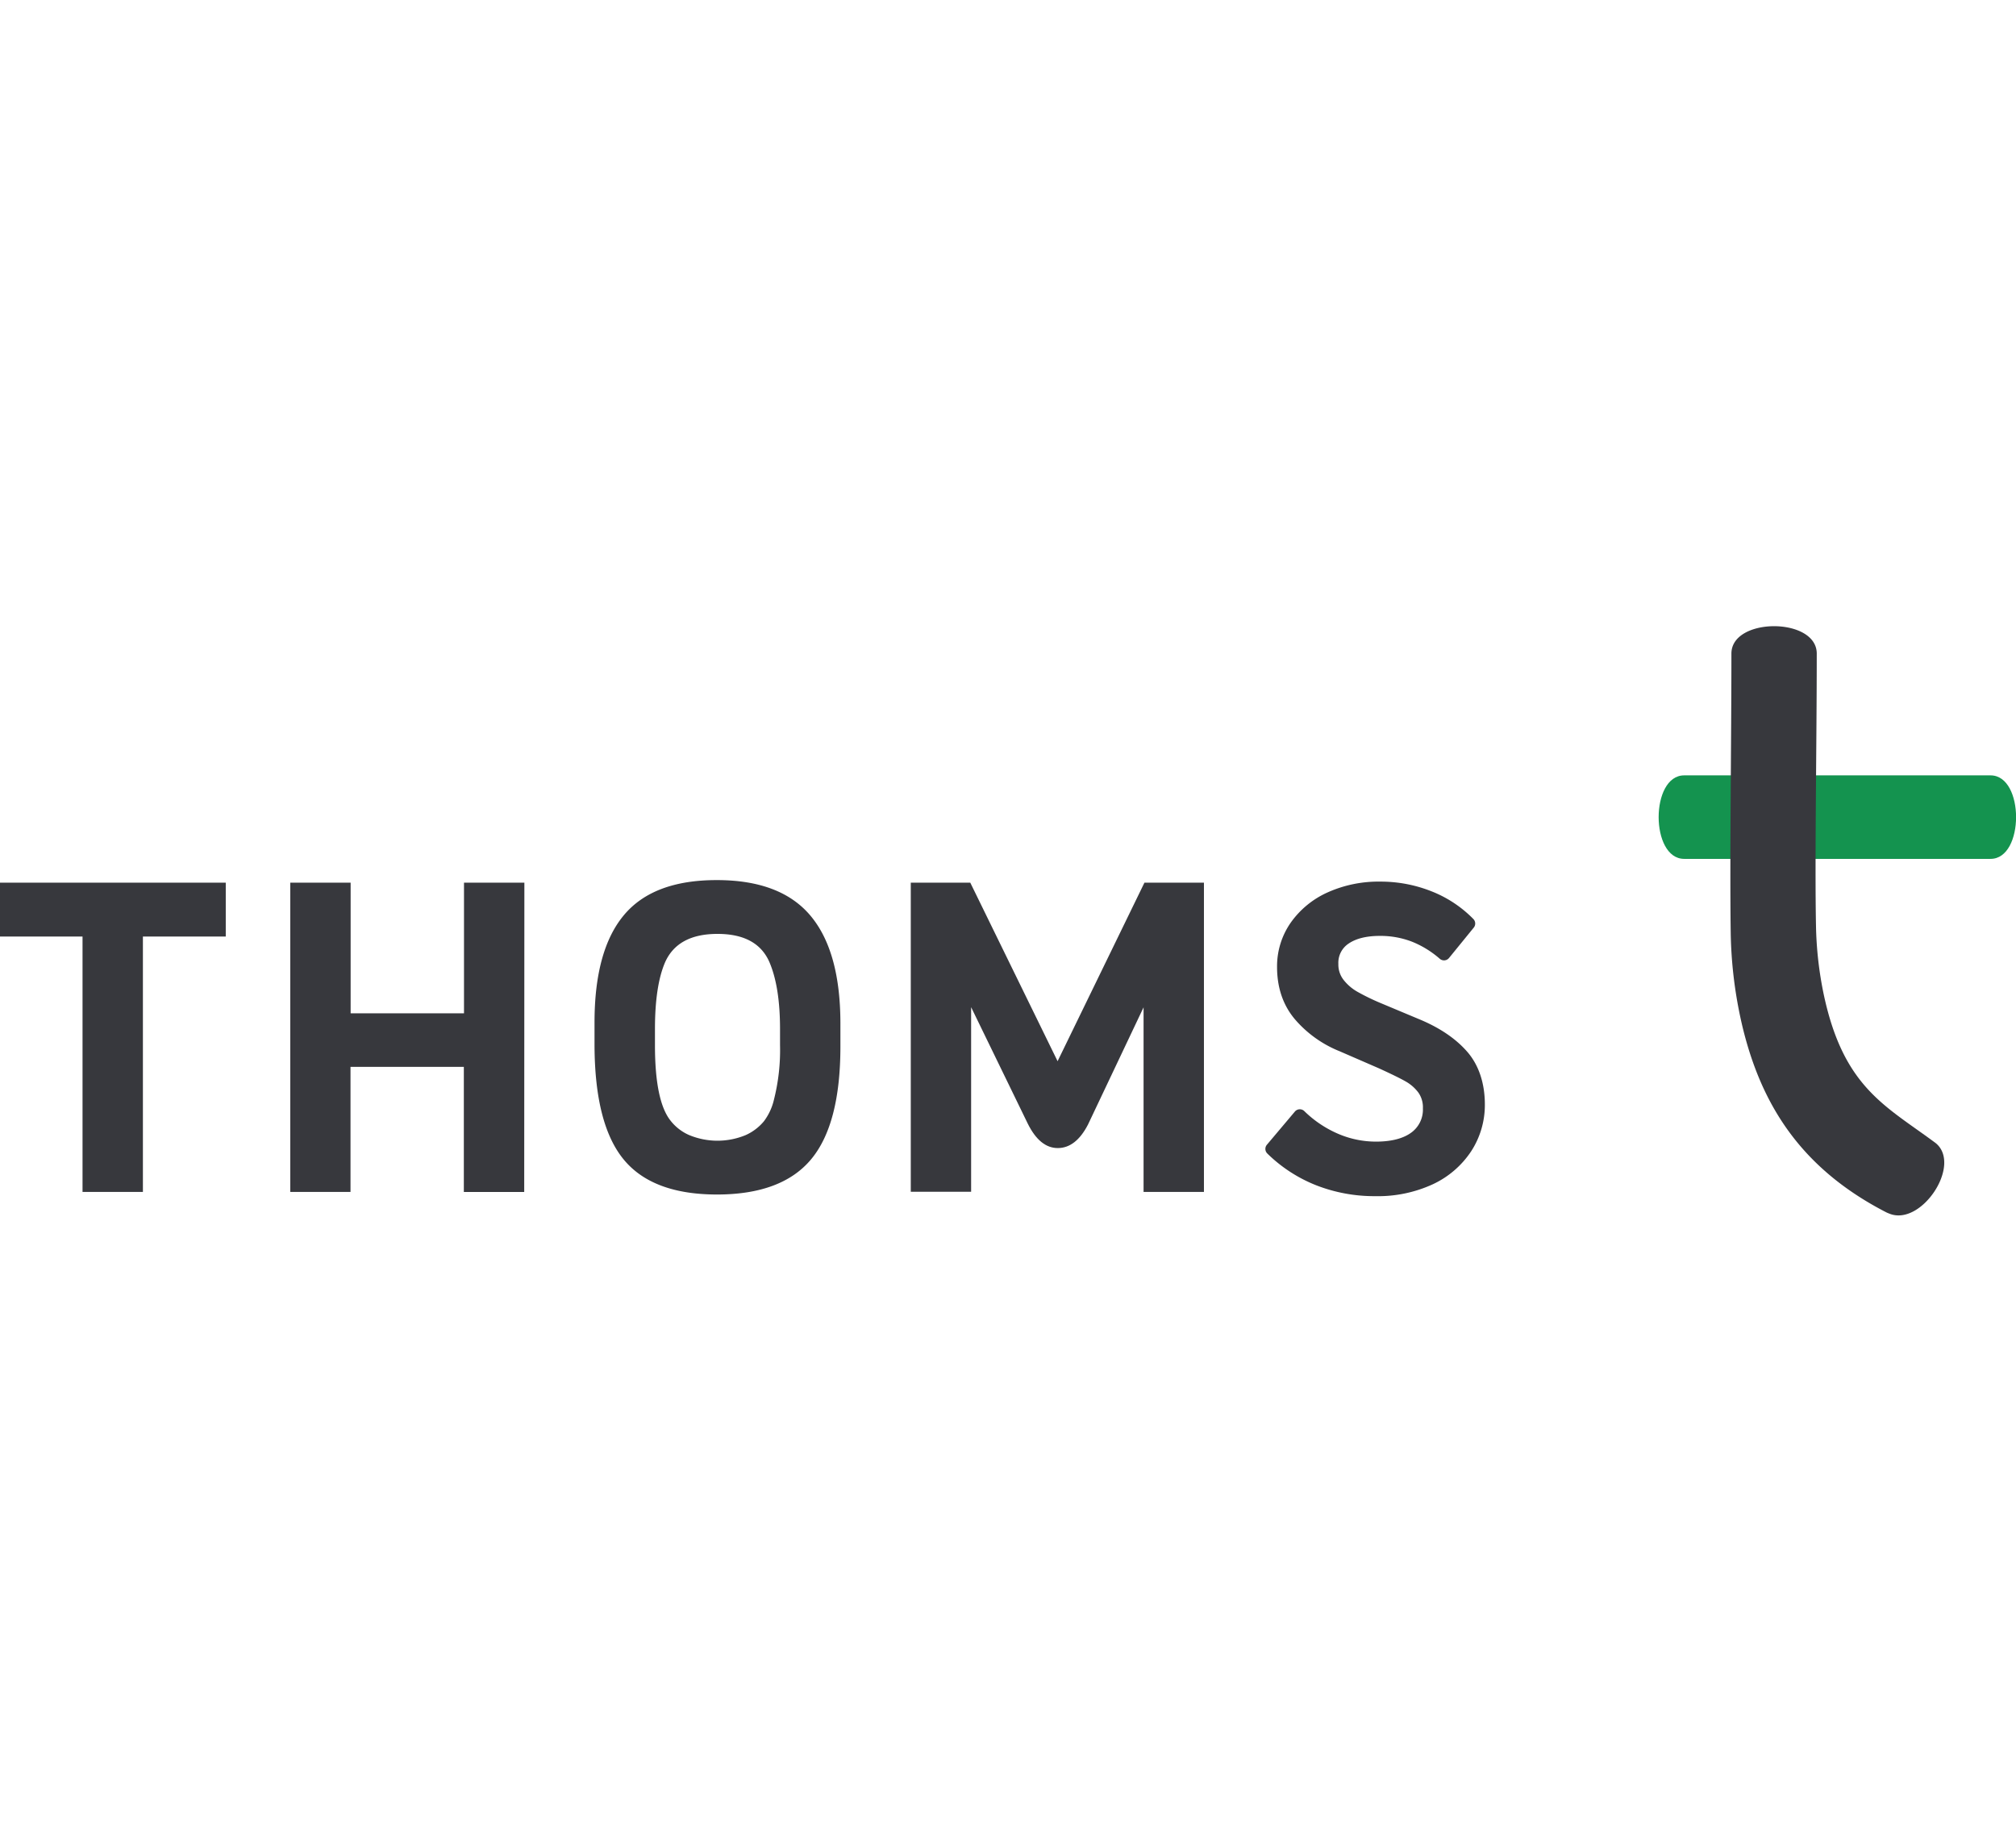 <?xml version="1.0" encoding="UTF-8"?>
<svg viewBox="0 0 625.09 182.7" width="200" version="1.1" xmlns="http://www.w3.org/2000/svg" xmlns:xlink="http://www.w3.org/1999/xlink">
            <g>
              <path fill="#37383d" d="M70,96.2H44.31v79.18H25.59V96.2H0V79.5H70Z"></path>
              <path fill="#37383d" d="M162.54,175.39H143.82V136.6H108.68v38.78H90V79.5h18.72V120h35.15V79.5h18.72Z"></path>
              <path fill="#37383d" d="M260.58,123v7.27q0,24.11-9.09,35t-29.15,10.91q-20.07,0-29-10.91t-9-35.42v-7q0-22.35,9.09-33.26T222.27,78.7q19.73,0,29,11T260.58,123Zm-18.72,6.87v-5q0-12.93-3.23-20.6-3.77-8.89-16.16-8.89t-16.29,8.89q-3.1,7.27-3.1,20.6v5q0,17.37,4.85,23.43a14.91,14.91,0,0,0,5.59,4.38,22.86,22.86,0,0,0,17.71.07,15.71,15.71,0,0,0,5.66-4.31,18,18,0,0,0,3.1-6.73A62.66,62.66,0,0,0,241.86,129.87Z"></path>
              <path fill="#37383d" d="M354.58,118.15l-17.24,36.36q-3.77,7.27-9.36,7.27t-9.36-7.68l-17.51-36v57.23H282.4V79.5h18.45l27.07,55.35L354.85,79.5h18.45v95.88H354.58Z"></path>
              <path fill="#37383d" d="M443.19,149.46a9.92,9.92,0,0,0-1.82-6.12,14.65,14.65,0,0,0-4.54-4q-2.72-1.55-8.31-4L416.15,130a33.69,33.69,0,0,1-13-9.18q-5.21-6-5.21-15.11a21.57,21.57,0,0,1,3.87-12.58,25.92,25.92,0,0,1,10.7-8.75A36.34,36.34,0,0,1,428,81.17,40.47,40.47,0,0,1,443.09,84a35,35,0,0,1,12.28,8.14l-7.67,9.42a31.92,31.92,0,0,0-9.18-5.65A29,29,0,0,0,427.85,94Q421,94,417,96.78a9.06,9.06,0,0,0-4,7.94,9.69,9.69,0,0,0,2,6.06,16.47,16.47,0,0,0,4.91,4.27,70,70,0,0,0,7.54,3.67l12.38,5.18q8.88,3.77,13.76,9.45t4.88,14.9a24.2,24.2,0,0,1-3.87,13.36,26.73,26.73,0,0,1-11.13,9.55,38.52,38.52,0,0,1-17,3.53,47.26,47.26,0,0,1-17.53-3.23,43.24,43.24,0,0,1-14.5-9.42L403,151.75a36.23,36.23,0,0,0,11,7.4,31.56,31.56,0,0,0,12.62,2.62q8,0,12.28-3.3A10.77,10.77,0,0,0,443.19,149.46Z"></path>
              <path fill="#37383d" d="M426.37,176.69a49.49,49.49,0,0,1-18.26-3.37,45.45,45.45,0,0,1-15.16-9.85,2,2,0,0,1-.13-2.72l8.68-10.29a2,2,0,0,1,2.92-.14,34.41,34.41,0,0,0,10.4,7,29.72,29.72,0,0,0,11.82,2.46c4.86,0,8.58-1,11.06-2.88a8.79,8.79,0,0,0,3.49-7.43,7.92,7.92,0,0,0-1.42-4.92,12.73,12.73,0,0,0-3.93-3.43c-1.75-1-4.49-2.32-8.14-4l-12.36-5.37a35.77,35.77,0,0,1-13.67-9.71c-3.78-4.37-5.7-9.89-5.7-16.41a23.63,23.63,0,0,1,4.23-13.72,28,28,0,0,1,11.5-9.42A38.48,38.48,0,0,1,428,79.17a42.66,42.66,0,0,1,15.84,3,37.18,37.18,0,0,1,13,8.6,2,2,0,0,1,.12,2.66l-7.67,9.42a2,2,0,0,1-2.86.25,30.06,30.06,0,0,0-8.61-5.3A27.17,27.17,0,0,0,427.85,96c-4.14,0-7.42.81-9.73,2.41a7.11,7.11,0,0,0-3.14,6.29,7.68,7.68,0,0,0,1.54,4.84,14.56,14.56,0,0,0,4.33,3.76,68.47,68.47,0,0,0,7.32,3.56l12.37,5.18c6.19,2.63,11.06,6,14.5,10s5.36,9.6,5.36,16.21a26.27,26.27,0,0,1-4.19,14.44A28.82,28.82,0,0,1,444.27,173,40.66,40.66,0,0,1,426.37,176.69ZM397.1,161.88a41.38,41.38,0,0,0,12.48,7.72,45.48,45.48,0,0,0,16.79,3.09,36.74,36.74,0,0,0,16.15-3.33,24.88,24.88,0,0,0,10.33-8.84,22.34,22.34,0,0,0,3.55-12.28c0-5.62-1.48-10.2-4.4-13.6s-7.42-6.54-13-8.92l-12.37-5.18a72.31,72.31,0,0,1-7.77-3.78,18.55,18.55,0,0,1-5.5-4.79,11.69,11.69,0,0,1-2.36-7.27,11,11,0,0,1,4.87-9.59c3-2.06,7-3.11,12-3.11a31.13,31.13,0,0,1,11.39,2,33.14,33.14,0,0,1,8.17,4.7l5.25-6.45a33.38,33.38,0,0,0-10.31-6.44A38.66,38.66,0,0,0,428,83.17a34.54,34.54,0,0,0-14.6,3,24.08,24.08,0,0,0-9.89,8.07A19.45,19.45,0,0,0,400,105.66c0,5.61,1.55,10.12,4.73,13.8a31.86,31.86,0,0,0,12.2,8.64l12.42,5.4c3.84,1.71,6.61,3.06,8.5,4.13a16.71,16.71,0,0,1,5.15,4.51,11.91,11.91,0,0,1,2.22,7.32,12.72,12.72,0,0,1-5.05,10.6c-3.19,2.46-7.74,3.71-13.5,3.71A33.7,33.7,0,0,1,413.23,161a38.12,38.12,0,0,1-10-6.35Z"></path>
              <path fill="#14934f" d="M522.2,46.23h95c10.55,0,10.55,25.89,0,25.89h-95C511.65,72.12,511.65,46.23,522.2,46.23Z"></path>
              <path fill="#37383d" d="M584.9,181.72c-27.25-14-39.09-34.37-44.72-58a135.26,135.26,0,0,1-3.56-29.58c-.3-22.7.23-59,.23-85.67,0-11.32,26.46-11.32,26.46,0,0,28.13-.63,63.41-.24,84.11a113.86,113.86,0,0,0,2.46,21.83c6.18,28.68,19.1,34.25,34.69,45.85,8.21,6.77-4.58,26-14.49,21.81A8.89,8.89,0,0,1,584.9,181.72Z"></path>
            </g>
          </svg>

